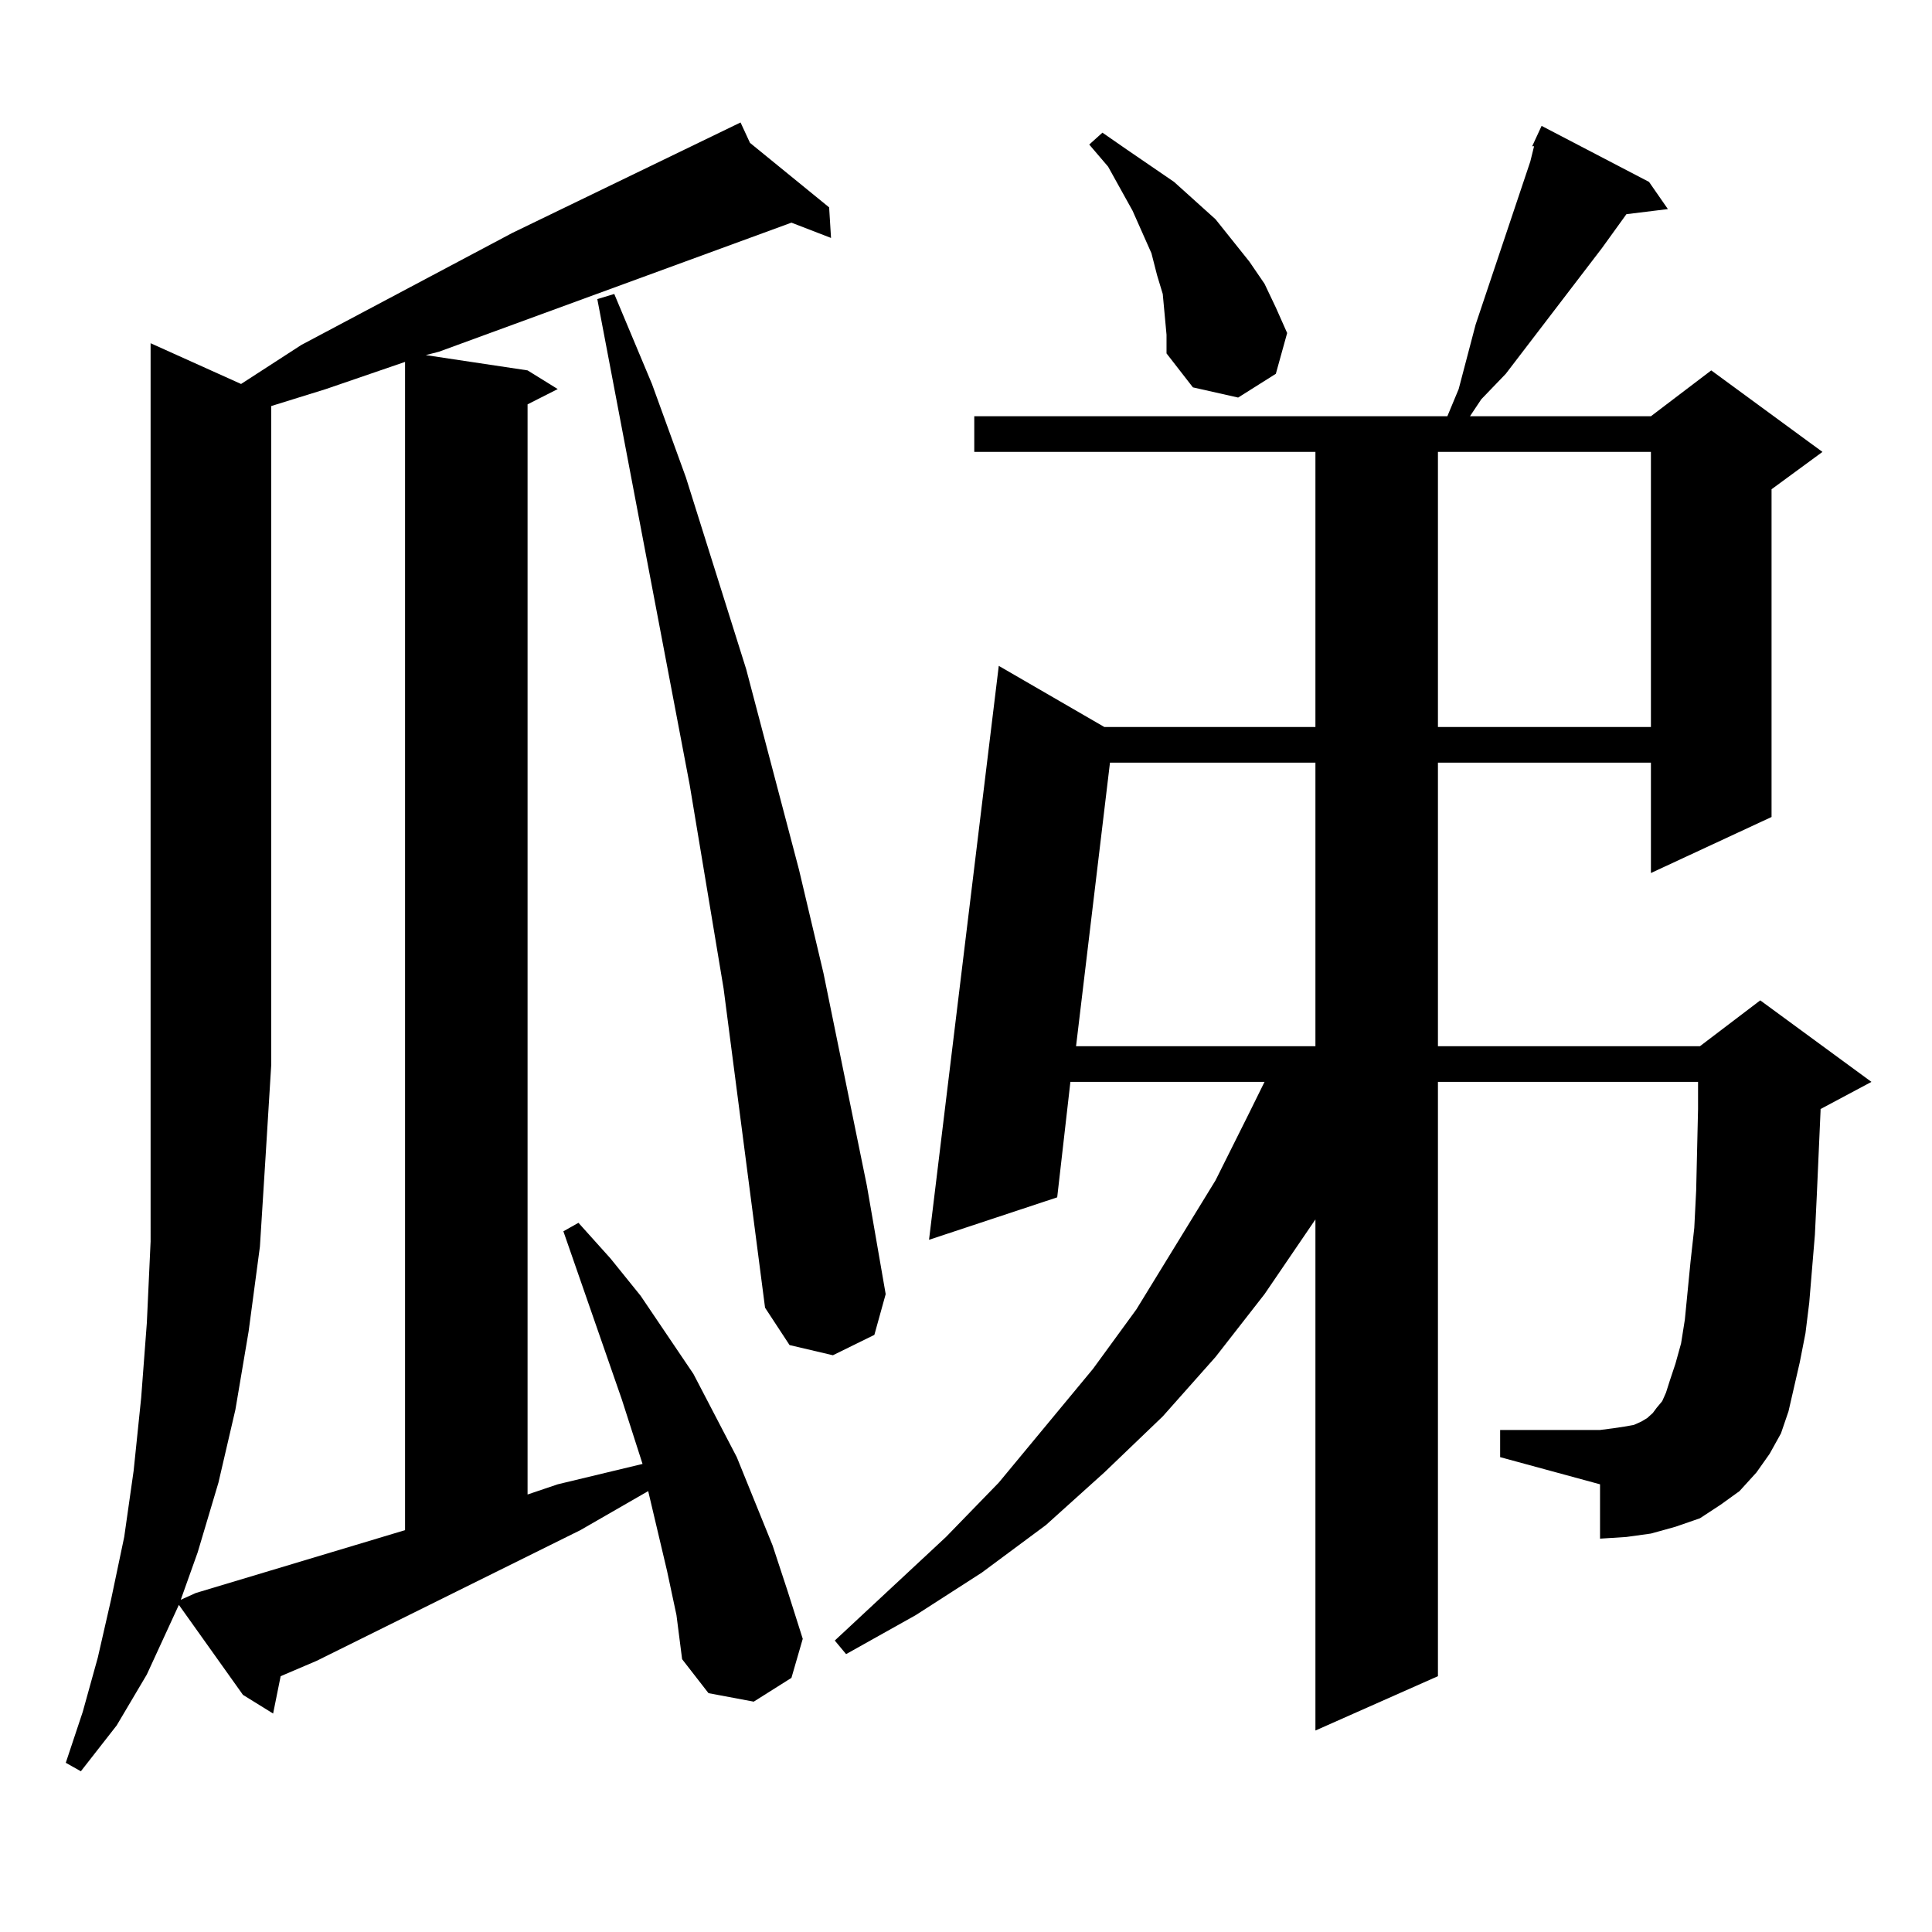 <?xml version="1.0" encoding="utf-8"?>
<!-- Generator: Adobe Illustrator 16.0.0, SVG Export Plug-In . SVG Version: 6.00 Build 0)  -->
<!DOCTYPE svg PUBLIC "-//W3C//DTD SVG 1.1//EN" "http://www.w3.org/Graphics/SVG/1.1/DTD/svg11.dtd">
<svg version="1.1" id="图层_1" xmlns="http://www.w3.org/2000/svg" xmlns:xlink="http://www.w3.org/1999/xlink" x="0px" y="0px"
	 width="1000px" height="1000px" viewBox="0 0 1000 1000" enable-background="new 0 0 1000 1000" xml:space="preserve">
<path d="M345.26,813.102l-9.756-41.309l-35.121,20.215l-136.582,67.676l-18.536,7.91l-3.902,19.336l-15.609-9.668l-33.17-46.582
	l-16.585,36.035l-15.609,26.367l-18.536,23.73l-7.805-4.395l8.78-26.367l7.805-28.125l6.829-29.883l6.829-32.52l4.878-34.277
	l3.902-37.793l2.927-38.672l1.951-42.188V597.77v-46.582V177.652l46.828,21.094l31.219-20.215l109.266-58.008l118.046-57.129
	l4.878,10.547l40.975,33.398l0.976,15.82l-20.487-7.91l-182.435,66.797l-6.829,1.758l52.682,7.91l15.609,9.668l-15.609,7.91v564.258
	l15.609-5.273l43.901-10.547l-10.731-33.398l-30.243-87.012l7.805-4.395l16.585,18.457l15.609,19.336l27.316,40.43l22.438,43.066
	l18.536,45.703l7.805,23.73l7.805,24.609l-5.854,20.215l-19.512,12.305l-23.414-4.395l-13.658-17.578l-2.927-22.852L345.26,813.102z
	 M134.533,645.23l-5.854,43.945l-6.829,40.43l-8.78,37.793l-10.731,36.035l-8.78,24.609l7.805-3.516l108.29-32.52V187.32
	l-40.975,14.063l-28.292,8.789v341.016l-2.927,47.461L134.533,645.23z M395.99,676.871l-21.463-165.234l-17.561-105.469
	l-47.804-251.367l8.78-2.637l19.512,46.582l17.561,48.34l31.219,99.316l27.316,103.711l12.683,53.613l22.438,109.863l9.756,56.25
	l-5.854,21.094l-21.463,10.547l-22.438-5.273L395.99,676.871z M915.978,752.457l-6.829,9.668l-8.78,9.668l-9.756,7.031
	l-10.731,7.031l-12.683,4.395l-12.683,3.516l-12.683,1.758l-13.658,0.879v-28.125l-51.706-14.063v-14.063h51.706l6.829-0.879
	l5.854-0.879l4.878-0.879l3.902-1.758l2.927-1.758l2.927-2.637l1.951-2.637l2.927-3.516l1.951-4.395l1.951-6.152l2.927-8.789
	l2.927-10.547l1.951-12.305l2.927-29.883l1.951-17.578l0.976-19.336l0.976-42.188v-14.063H744.274v307.617l-63.413,28.125V631.168
	l-26.341,38.672l-25.365,32.52l-27.316,30.762l-30.243,29.004l-30.243,27.246l-33.17,24.609l-34.146,21.973l-36.097,20.215
	l-5.854-7.031l57.56-53.613l27.316-28.125l48.779-58.887l22.438-30.762l40.975-66.797l17.561-35.156l7.805-15.82H554.035
	l-6.829,59.766l-66.34,21.973l36.097-297.07l54.633,31.641h109.266V233.902H504.28v-18.457h244.872l5.854-14.063l8.78-33.398
	l28.292-84.375l1.951-7.91h-0.976l4.878-10.547l55.608,29.004l9.756,14.063l-21.463,2.637l-12.683,17.578l-49.755,65.039
	l-12.683,13.184l-5.854,8.789h93.656l31.219-23.73l57.56,42.188l-26.341,19.336v169.629l-62.438,29.004v-57.129H744.274V541.52
	h135.606l31.219-23.73l57.56,42.188l-26.341,14.063v0.879l-1.951,43.945l-0.976,20.215l-2.927,35.156l-1.951,15.82l-2.927,14.941
	l-5.854,25.488l-3.902,11.426L915.978,752.457z M574.522,394.742L556.962,541.52h123.899V394.742H574.522z M602.814,162.711
	l-0.976-10.547l-2.927-9.668l-2.927-11.426l-9.756-21.973l-12.683-22.852l-9.756-11.426l6.829-6.152l12.683,8.789l24.39,16.699
	l21.463,19.336l17.561,21.973l7.805,11.426l5.854,12.305l5.854,13.184l-5.854,21.094l-19.512,12.305l-23.414-5.273l-13.658-17.578
	v-9.668L602.814,162.711z M744.274,233.902v142.383h110.241V233.902H744.274z"/>
</svg>
